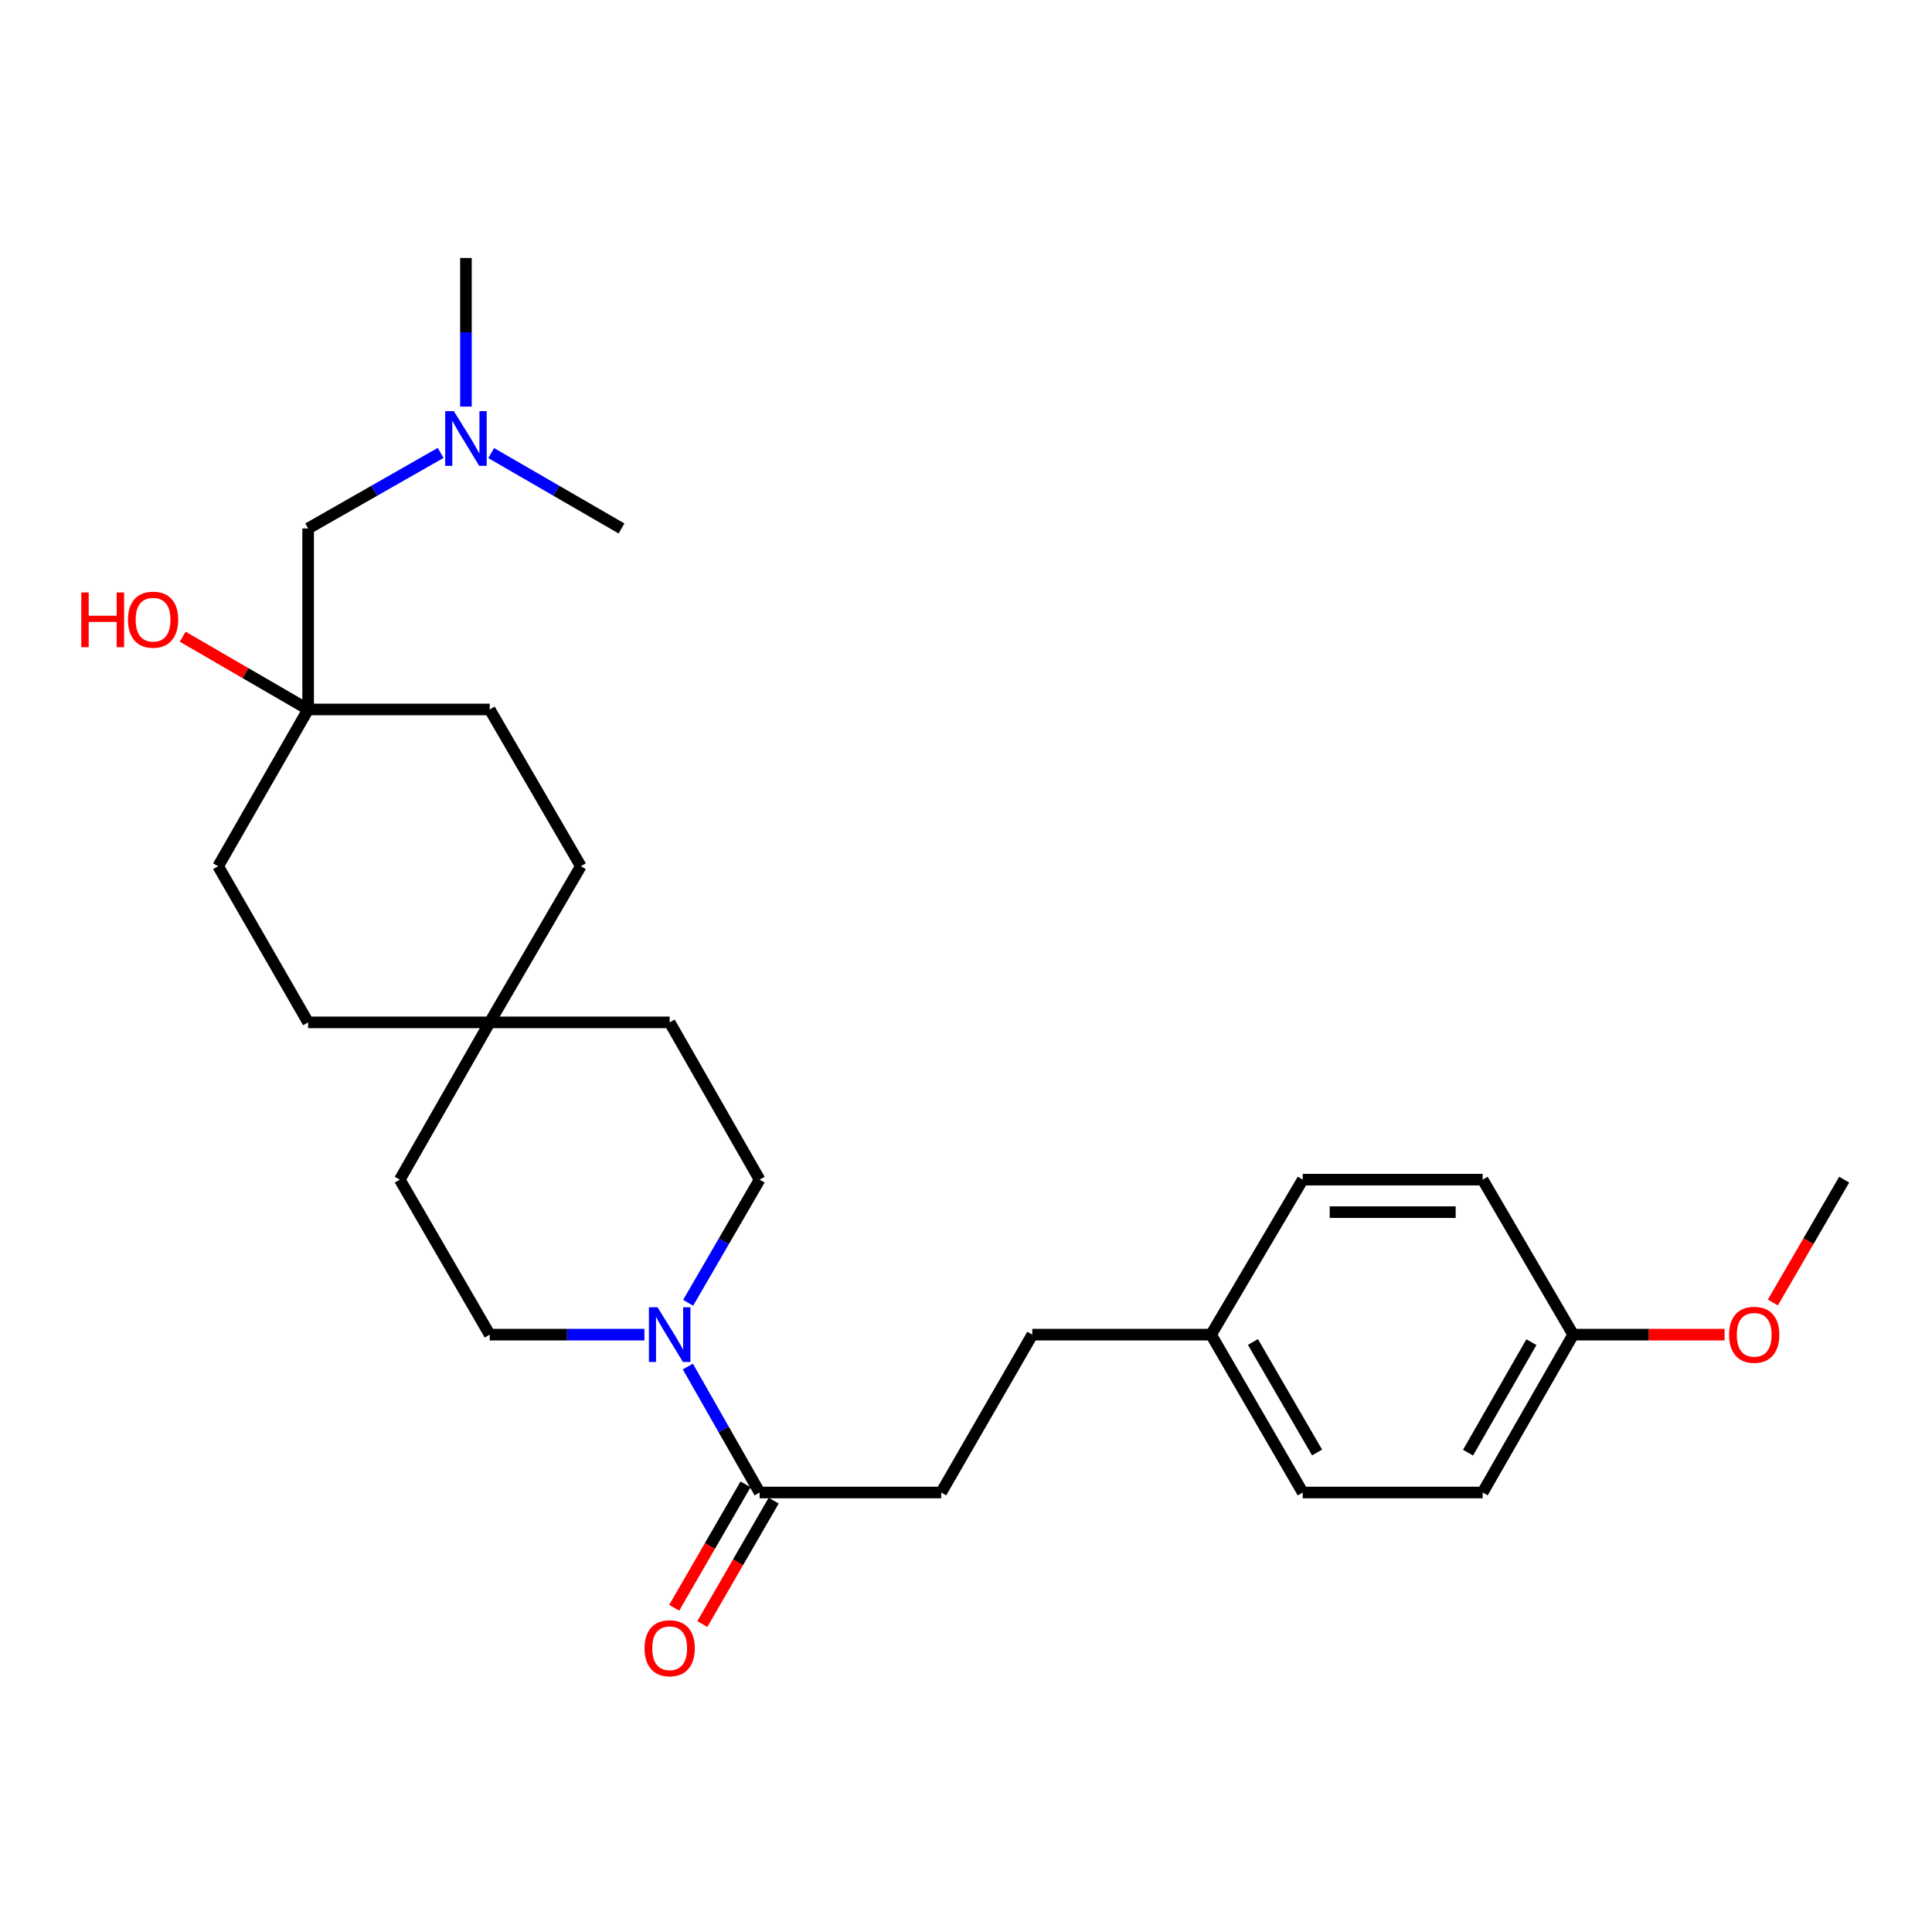<?xml version='1.0' encoding='iso-8859-1'?>
<svg version='1.1' baseProfile='full'
              xmlns='http://www.w3.org/2000/svg'
                      xmlns:rdkit='http://www.rdkit.org/xml'
                      xmlns:xlink='http://www.w3.org/1999/xlink'
                  xml:space='preserve'
width='1000px' height='1000px' viewBox='0 0 1000 1000'>
<!-- END OF HEADER -->
<rect style='opacity:1.0;fill:#FFFFFF;stroke:none' width='1000' height='1000' x='0' y='0'> </rect>
<path class='bond-0' d='M 356.025,707.32 L 374.598,739.918' style='fill:none;fill-rule:evenodd;stroke:#0000FF;stroke-width:6px;stroke-linecap:butt;stroke-linejoin:miter;stroke-opacity:1' />
<path class='bond-0' d='M 374.598,739.918 L 393.172,772.515' style='fill:none;fill-rule:evenodd;stroke:#000000;stroke-width:6px;stroke-linecap:butt;stroke-linejoin:miter;stroke-opacity:1' />
<path class='bond-3' d='M 356.179,674.33 L 374.675,642.455' style='fill:none;fill-rule:evenodd;stroke:#0000FF;stroke-width:6px;stroke-linecap:butt;stroke-linejoin:miter;stroke-opacity:1' />
<path class='bond-3' d='M 374.675,642.455 L 393.172,610.579' style='fill:none;fill-rule:evenodd;stroke:#000000;stroke-width:6px;stroke-linecap:butt;stroke-linejoin:miter;stroke-opacity:1' />
<path class='bond-4' d='M 333.549,690.809 L 293.514,690.809' style='fill:none;fill-rule:evenodd;stroke:#0000FF;stroke-width:6px;stroke-linecap:butt;stroke-linejoin:miter;stroke-opacity:1' />
<path class='bond-4' d='M 293.514,690.809 L 253.48,690.809' style='fill:none;fill-rule:evenodd;stroke:#000000;stroke-width:6px;stroke-linecap:butt;stroke-linejoin:miter;stroke-opacity:1' />
<path class='bond-5' d='M 385.889,768.305 L 367.423,800.247' style='fill:none;fill-rule:evenodd;stroke:#000000;stroke-width:6px;stroke-linecap:butt;stroke-linejoin:miter;stroke-opacity:1' />
<path class='bond-5' d='M 367.423,800.247 L 348.958,832.189' style='fill:none;fill-rule:evenodd;stroke:#FF0000;stroke-width:6px;stroke-linecap:butt;stroke-linejoin:miter;stroke-opacity:1' />
<path class='bond-5' d='M 400.454,776.726 L 381.988,808.667' style='fill:none;fill-rule:evenodd;stroke:#000000;stroke-width:6px;stroke-linecap:butt;stroke-linejoin:miter;stroke-opacity:1' />
<path class='bond-5' d='M 381.988,808.667 L 363.522,840.609' style='fill:none;fill-rule:evenodd;stroke:#FF0000;stroke-width:6px;stroke-linecap:butt;stroke-linejoin:miter;stroke-opacity:1' />
<path class='bond-6' d='M 393.172,772.515 L 487.159,772.515' style='fill:none;fill-rule:evenodd;stroke:#000000;stroke-width:6px;stroke-linecap:butt;stroke-linejoin:miter;stroke-opacity:1' />
<path class='bond-1' d='M 159.492,367.217 L 253.48,367.217' style='fill:none;fill-rule:evenodd;stroke:#000000;stroke-width:6px;stroke-linecap:butt;stroke-linejoin:miter;stroke-opacity:1' />
<path class='bond-7' d='M 159.492,367.217 L 159.492,273.538' style='fill:none;fill-rule:evenodd;stroke:#000000;stroke-width:6px;stroke-linecap:butt;stroke-linejoin:miter;stroke-opacity:1' />
<path class='bond-18' d='M 159.492,367.217 L 127.023,348.383' style='fill:none;fill-rule:evenodd;stroke:#000000;stroke-width:6px;stroke-linecap:butt;stroke-linejoin:miter;stroke-opacity:1' />
<path class='bond-18' d='M 127.023,348.383 L 94.554,329.549' style='fill:none;fill-rule:evenodd;stroke:#FF0000;stroke-width:6px;stroke-linecap:butt;stroke-linejoin:miter;stroke-opacity:1' />
<path class='bond-28' d='M 159.492,367.217 L 112.91,448.354' style='fill:none;fill-rule:evenodd;stroke:#000000;stroke-width:6px;stroke-linecap:butt;stroke-linejoin:miter;stroke-opacity:1' />
<path class='bond-2' d='M 253.48,529.181 L 206.925,610.579' style='fill:none;fill-rule:evenodd;stroke:#000000;stroke-width:6px;stroke-linecap:butt;stroke-linejoin:miter;stroke-opacity:1' />
<path class='bond-11' d='M 253.48,529.181 L 159.492,529.181' style='fill:none;fill-rule:evenodd;stroke:#000000;stroke-width:6px;stroke-linecap:butt;stroke-linejoin:miter;stroke-opacity:1' />
<path class='bond-12' d='M 253.48,529.181 L 300.633,448.354' style='fill:none;fill-rule:evenodd;stroke:#000000;stroke-width:6px;stroke-linecap:butt;stroke-linejoin:miter;stroke-opacity:1' />
<path class='bond-27' d='M 253.48,529.181 L 346.617,529.181' style='fill:none;fill-rule:evenodd;stroke:#000000;stroke-width:6px;stroke-linecap:butt;stroke-linejoin:miter;stroke-opacity:1' />
<path class='bond-9' d='M 393.172,610.579 L 346.617,529.181' style='fill:none;fill-rule:evenodd;stroke:#000000;stroke-width:6px;stroke-linecap:butt;stroke-linejoin:miter;stroke-opacity:1' />
<path class='bond-10' d='M 253.48,690.809 L 206.925,610.579' style='fill:none;fill-rule:evenodd;stroke:#000000;stroke-width:6px;stroke-linecap:butt;stroke-linejoin:miter;stroke-opacity:1' />
<path class='bond-17' d='M 487.159,772.515 L 534.312,690.809' style='fill:none;fill-rule:evenodd;stroke:#000000;stroke-width:6px;stroke-linecap:butt;stroke-linejoin:miter;stroke-opacity:1' />
<path class='bond-8' d='M 159.492,273.538 L 193.786,253.98' style='fill:none;fill-rule:evenodd;stroke:#000000;stroke-width:6px;stroke-linecap:butt;stroke-linejoin:miter;stroke-opacity:1' />
<path class='bond-8' d='M 193.786,253.98 L 228.08,234.422' style='fill:none;fill-rule:evenodd;stroke:#0000FF;stroke-width:6px;stroke-linecap:butt;stroke-linejoin:miter;stroke-opacity:1' />
<path class='bond-24' d='M 241.171,210.46 L 241.171,171.999' style='fill:none;fill-rule:evenodd;stroke:#0000FF;stroke-width:6px;stroke-linecap:butt;stroke-linejoin:miter;stroke-opacity:1' />
<path class='bond-24' d='M 241.171,171.999 L 241.171,133.538' style='fill:none;fill-rule:evenodd;stroke:#000000;stroke-width:6px;stroke-linecap:butt;stroke-linejoin:miter;stroke-opacity:1' />
<path class='bond-25' d='M 254.237,234.514 L 287.968,254.026' style='fill:none;fill-rule:evenodd;stroke:#0000FF;stroke-width:6px;stroke-linecap:butt;stroke-linejoin:miter;stroke-opacity:1' />
<path class='bond-25' d='M 287.968,254.026 L 321.699,273.538' style='fill:none;fill-rule:evenodd;stroke:#000000;stroke-width:6px;stroke-linecap:butt;stroke-linejoin:miter;stroke-opacity:1' />
<path class='bond-14' d='M 159.492,529.181 L 112.91,448.354' style='fill:none;fill-rule:evenodd;stroke:#000000;stroke-width:6px;stroke-linecap:butt;stroke-linejoin:miter;stroke-opacity:1' />
<path class='bond-13' d='M 300.633,448.354 L 253.48,367.217' style='fill:none;fill-rule:evenodd;stroke:#000000;stroke-width:6px;stroke-linecap:butt;stroke-linejoin:miter;stroke-opacity:1' />
<path class='bond-15' d='M 626.851,690.809 L 534.312,690.809' style='fill:none;fill-rule:evenodd;stroke:#000000;stroke-width:6px;stroke-linecap:butt;stroke-linejoin:miter;stroke-opacity:1' />
<path class='bond-19' d='M 626.851,690.809 L 674.284,610.579' style='fill:none;fill-rule:evenodd;stroke:#000000;stroke-width:6px;stroke-linecap:butt;stroke-linejoin:miter;stroke-opacity:1' />
<path class='bond-20' d='M 626.851,690.809 L 674.284,772.515' style='fill:none;fill-rule:evenodd;stroke:#000000;stroke-width:6px;stroke-linecap:butt;stroke-linejoin:miter;stroke-opacity:1' />
<path class='bond-20' d='M 648.515,694.619 L 681.718,751.813' style='fill:none;fill-rule:evenodd;stroke:#000000;stroke-width:6px;stroke-linecap:butt;stroke-linejoin:miter;stroke-opacity:1' />
<path class='bond-16' d='M 814.274,690.809 L 767.421,772.515' style='fill:none;fill-rule:evenodd;stroke:#000000;stroke-width:6px;stroke-linecap:butt;stroke-linejoin:miter;stroke-opacity:1' />
<path class='bond-16' d='M 792.652,694.696 L 759.855,751.891' style='fill:none;fill-rule:evenodd;stroke:#000000;stroke-width:6px;stroke-linecap:butt;stroke-linejoin:miter;stroke-opacity:1' />
<path class='bond-23' d='M 814.274,690.809 L 853.452,690.809' style='fill:none;fill-rule:evenodd;stroke:#000000;stroke-width:6px;stroke-linecap:butt;stroke-linejoin:miter;stroke-opacity:1' />
<path class='bond-23' d='M 853.452,690.809 L 892.63,690.809' style='fill:none;fill-rule:evenodd;stroke:#FF0000;stroke-width:6px;stroke-linecap:butt;stroke-linejoin:miter;stroke-opacity:1' />
<path class='bond-29' d='M 814.274,690.809 L 767.421,610.579' style='fill:none;fill-rule:evenodd;stroke:#000000;stroke-width:6px;stroke-linecap:butt;stroke-linejoin:miter;stroke-opacity:1' />
<path class='bond-21' d='M 674.284,610.579 L 767.421,610.579' style='fill:none;fill-rule:evenodd;stroke:#000000;stroke-width:6px;stroke-linecap:butt;stroke-linejoin:miter;stroke-opacity:1' />
<path class='bond-21' d='M 688.254,627.403 L 753.45,627.403' style='fill:none;fill-rule:evenodd;stroke:#000000;stroke-width:6px;stroke-linecap:butt;stroke-linejoin:miter;stroke-opacity:1' />
<path class='bond-22' d='M 674.284,772.515 L 767.421,772.515' style='fill:none;fill-rule:evenodd;stroke:#000000;stroke-width:6px;stroke-linecap:butt;stroke-linejoin:miter;stroke-opacity:1' />
<path class='bond-26' d='M 917.631,674.17 L 936.088,642.375' style='fill:none;fill-rule:evenodd;stroke:#FF0000;stroke-width:6px;stroke-linecap:butt;stroke-linejoin:miter;stroke-opacity:1' />
<path class='bond-26' d='M 936.088,642.375 L 954.545,610.579' style='fill:none;fill-rule:evenodd;stroke:#000000;stroke-width:6px;stroke-linecap:butt;stroke-linejoin:miter;stroke-opacity:1' />
<path  class='atom-0' d='M 340.357 676.649
L 349.637 691.649
Q 350.557 693.129, 352.037 695.809
Q 353.517 698.489, 353.597 698.649
L 353.597 676.649
L 357.357 676.649
L 357.357 704.969
L 353.477 704.969
L 343.517 688.569
Q 342.357 686.649, 341.117 684.449
Q 339.917 682.249, 339.557 681.569
L 339.557 704.969
L 335.877 704.969
L 335.877 676.649
L 340.357 676.649
' fill='#0000FF'/>
<path  class='atom-6' d='M 333.617 853.124
Q 333.617 846.324, 336.977 842.524
Q 340.337 838.724, 346.617 838.724
Q 352.897 838.724, 356.257 842.524
Q 359.617 846.324, 359.617 853.124
Q 359.617 860.004, 356.217 863.924
Q 352.817 867.804, 346.617 867.804
Q 340.377 867.804, 336.977 863.924
Q 333.617 860.044, 333.617 853.124
M 346.617 864.604
Q 350.937 864.604, 353.257 861.724
Q 355.617 858.804, 355.617 853.124
Q 355.617 847.564, 353.257 844.764
Q 350.937 841.924, 346.617 841.924
Q 342.297 841.924, 339.937 844.724
Q 337.617 847.524, 337.617 853.124
Q 337.617 858.844, 339.937 861.724
Q 342.297 864.604, 346.617 864.604
' fill='#FF0000'/>
<path  class='atom-9' d='M 234.911 212.796
L 244.191 227.796
Q 245.111 229.276, 246.591 231.956
Q 248.071 234.636, 248.151 234.796
L 248.151 212.796
L 251.911 212.796
L 251.911 241.116
L 248.031 241.116
L 238.071 224.716
Q 236.911 222.796, 235.671 220.596
Q 234.471 218.396, 234.111 217.716
L 234.111 241.116
L 230.431 241.116
L 230.431 212.796
L 234.911 212.796
' fill='#0000FF'/>
<path  class='atom-19' d='M 42.075 306.663
L 45.915 306.663
L 45.915 318.703
L 60.395 318.703
L 60.395 306.663
L 64.235 306.663
L 64.235 334.983
L 60.395 334.983
L 60.395 321.903
L 45.915 321.903
L 45.915 334.983
L 42.075 334.983
L 42.075 306.663
' fill='#FF0000'/>
<path  class='atom-19' d='M 66.235 320.743
Q 66.235 313.943, 69.595 310.143
Q 72.955 306.343, 79.235 306.343
Q 85.515 306.343, 88.875 310.143
Q 92.235 313.943, 92.235 320.743
Q 92.235 327.623, 88.835 331.543
Q 85.435 335.423, 79.235 335.423
Q 72.995 335.423, 69.595 331.543
Q 66.235 327.663, 66.235 320.743
M 79.235 332.223
Q 83.555 332.223, 85.875 329.343
Q 88.235 326.423, 88.235 320.743
Q 88.235 315.183, 85.875 312.383
Q 83.555 309.543, 79.235 309.543
Q 74.915 309.543, 72.555 312.343
Q 70.235 315.143, 70.235 320.743
Q 70.235 326.463, 72.555 329.343
Q 74.915 332.223, 79.235 332.223
' fill='#FF0000'/>
<path  class='atom-24' d='M 894.972 690.889
Q 894.972 684.089, 898.332 680.289
Q 901.692 676.489, 907.972 676.489
Q 914.252 676.489, 917.612 680.289
Q 920.972 684.089, 920.972 690.889
Q 920.972 697.769, 917.572 701.689
Q 914.172 705.569, 907.972 705.569
Q 901.732 705.569, 898.332 701.689
Q 894.972 697.809, 894.972 690.889
M 907.972 702.369
Q 912.292 702.369, 914.612 699.489
Q 916.972 696.569, 916.972 690.889
Q 916.972 685.329, 914.612 682.529
Q 912.292 679.689, 907.972 679.689
Q 903.652 679.689, 901.292 682.489
Q 898.972 685.289, 898.972 690.889
Q 898.972 696.609, 901.292 699.489
Q 903.652 702.369, 907.972 702.369
' fill='#FF0000'/>
</svg>
